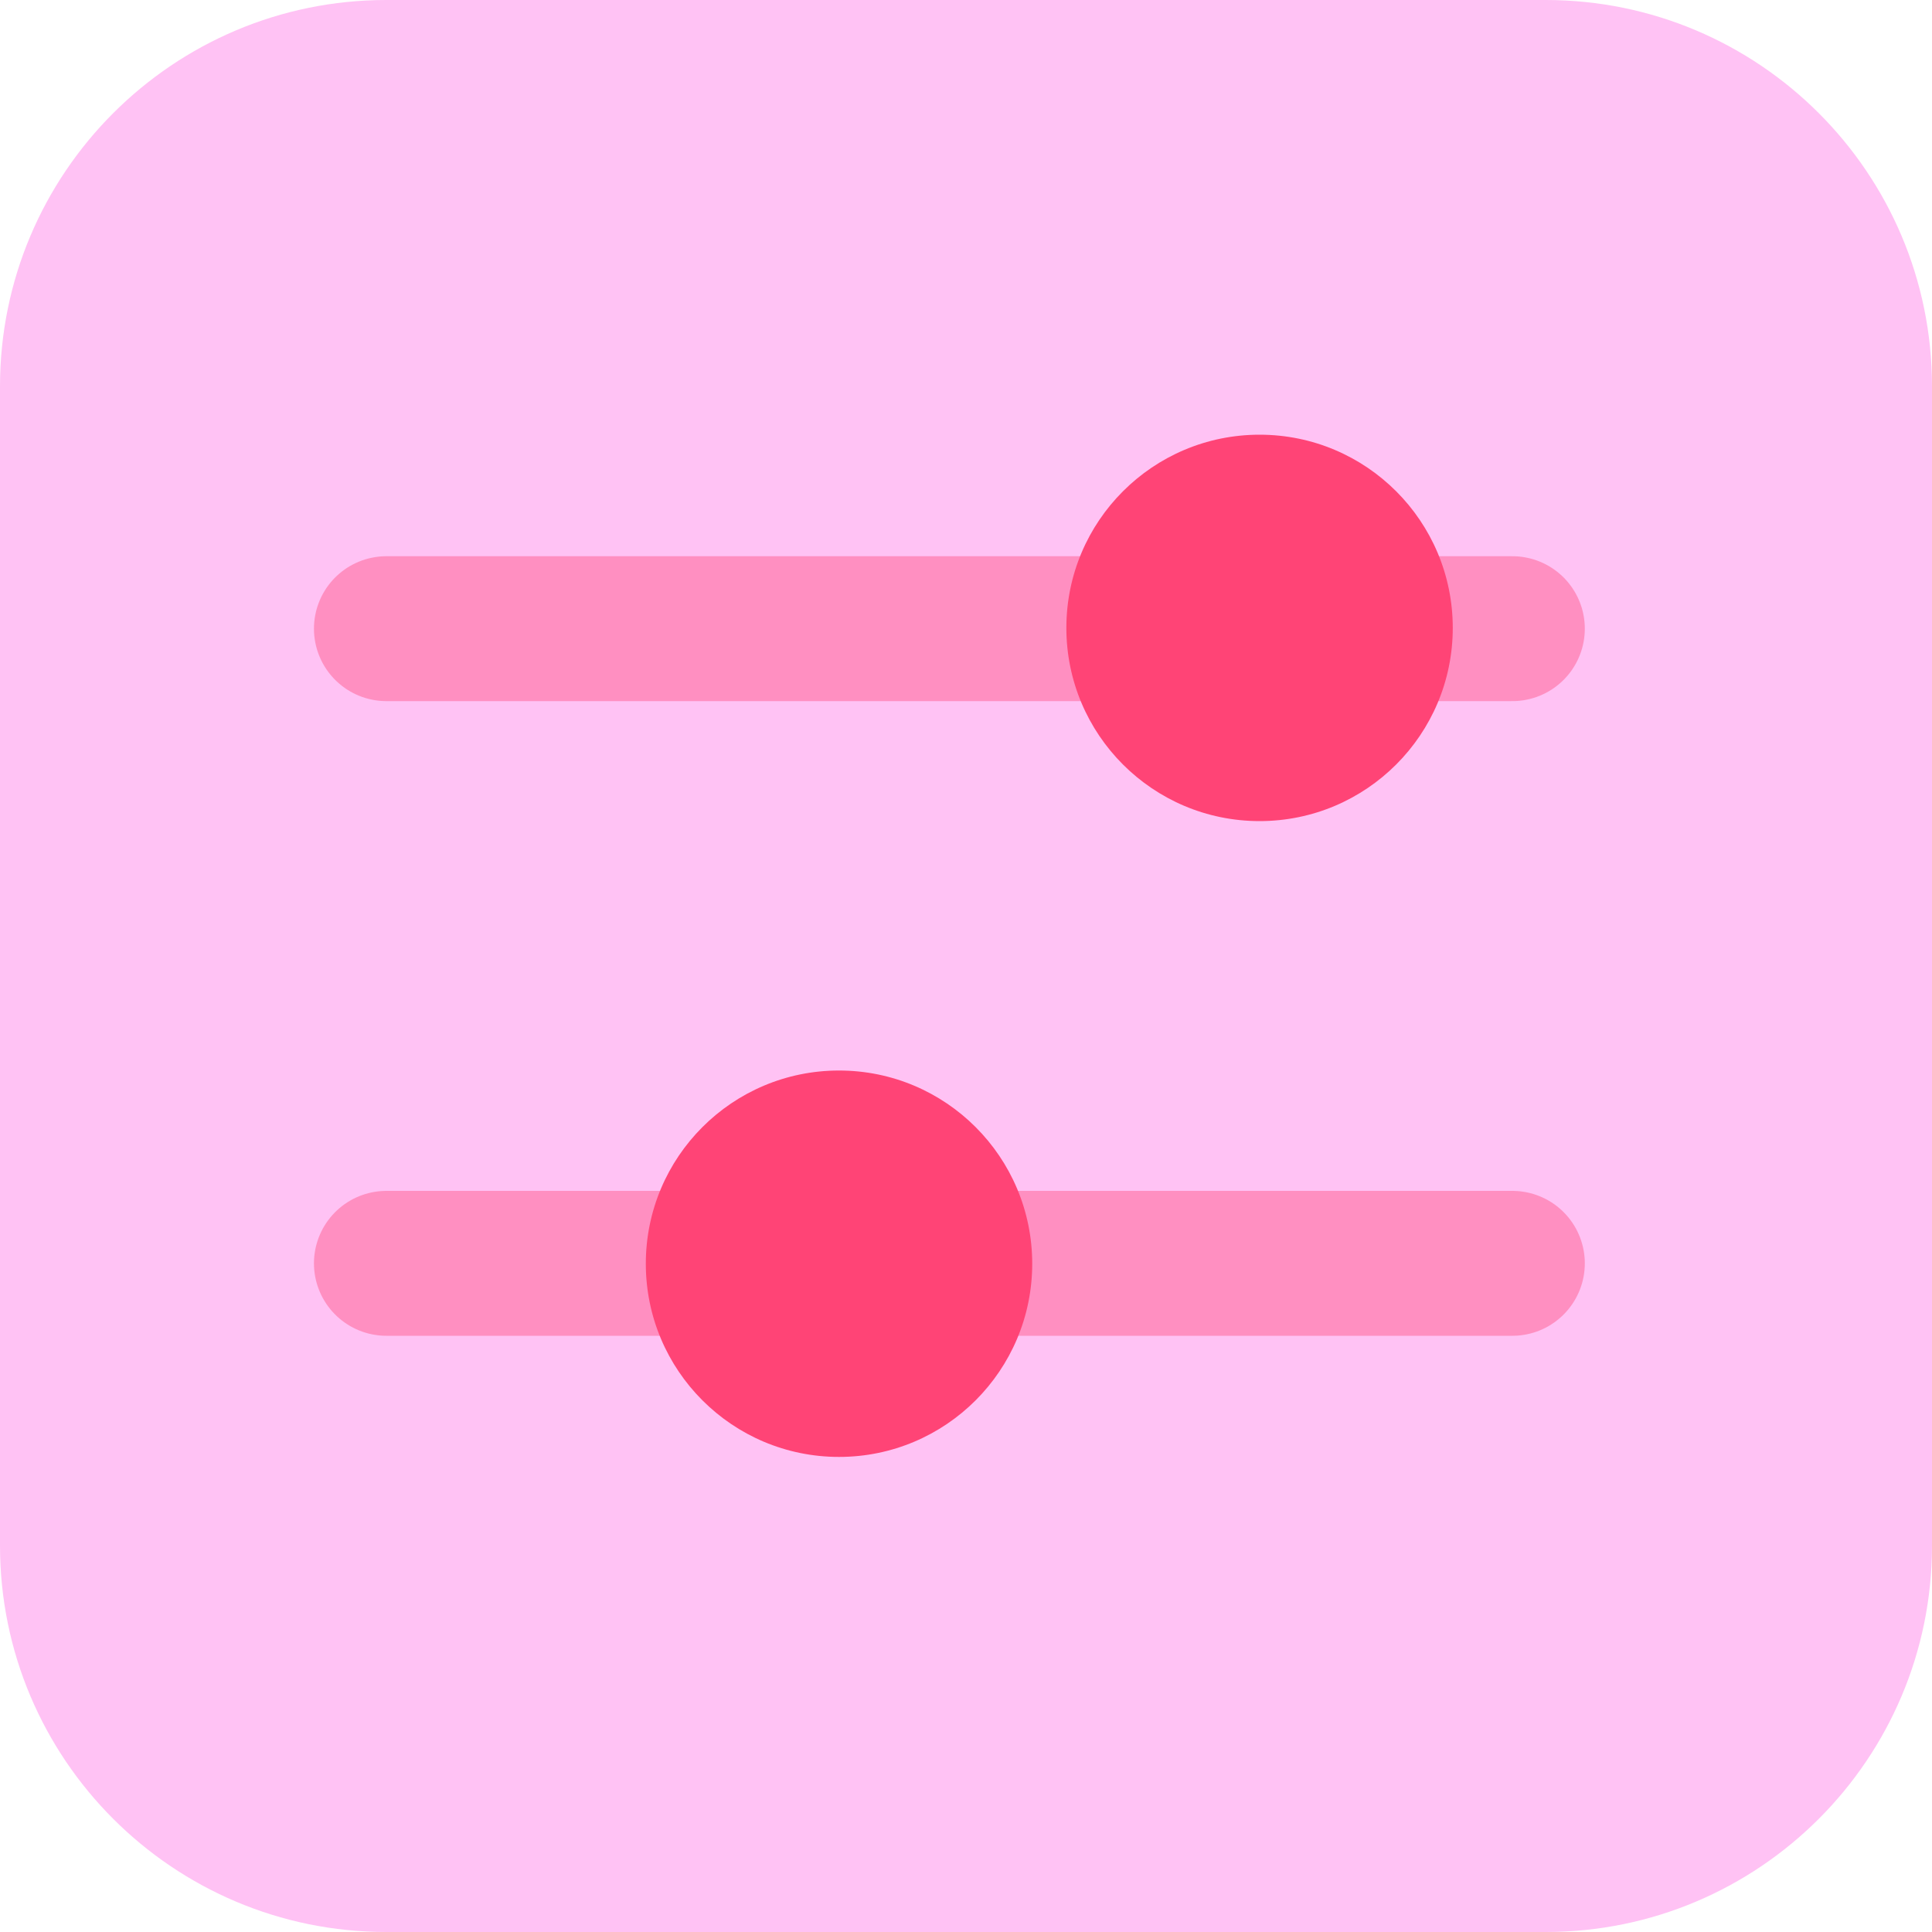 <svg xmlns="http://www.w3.org/2000/svg" width="40" height="40" viewBox="0 0 40 40" fill="none"><path d="M32 0H8C3.582 0 0 3.582 0 8V32C0 36.418 3.582 40 8 40H32C36.418 40 40 36.418 40 32V8C40 3.582 36.418 0 32 0Z" fill="#FFC2F4"></path><path opacity="0.4" d="M8 13.016H31.312" stroke="#FF4476" stroke-width="3" stroke-linecap="round"></path><path opacity="0.4" d="M8 26.156H31.312" stroke="#FF4476" stroke-width="3" stroke-linecap="round"></path><path d="M26.078 9C28.287 9 30.078 10.791 30.078 13C30.078 15.209 28.287 17 26.078 17C23.869 17 22.078 15.209 22.078 13C22.078 10.791 23.869 9 26.078 9Z" fill="#FF4476"></path><path d="M17.371 22.164C19.58 22.164 21.371 23.955 21.371 26.164C21.371 28.373 19.58 30.164 17.371 30.164C15.162 30.164 13.371 28.373 13.371 26.164C13.371 23.955 15.162 22.164 17.371 22.164Z" fill="#FF4476"></path></svg>